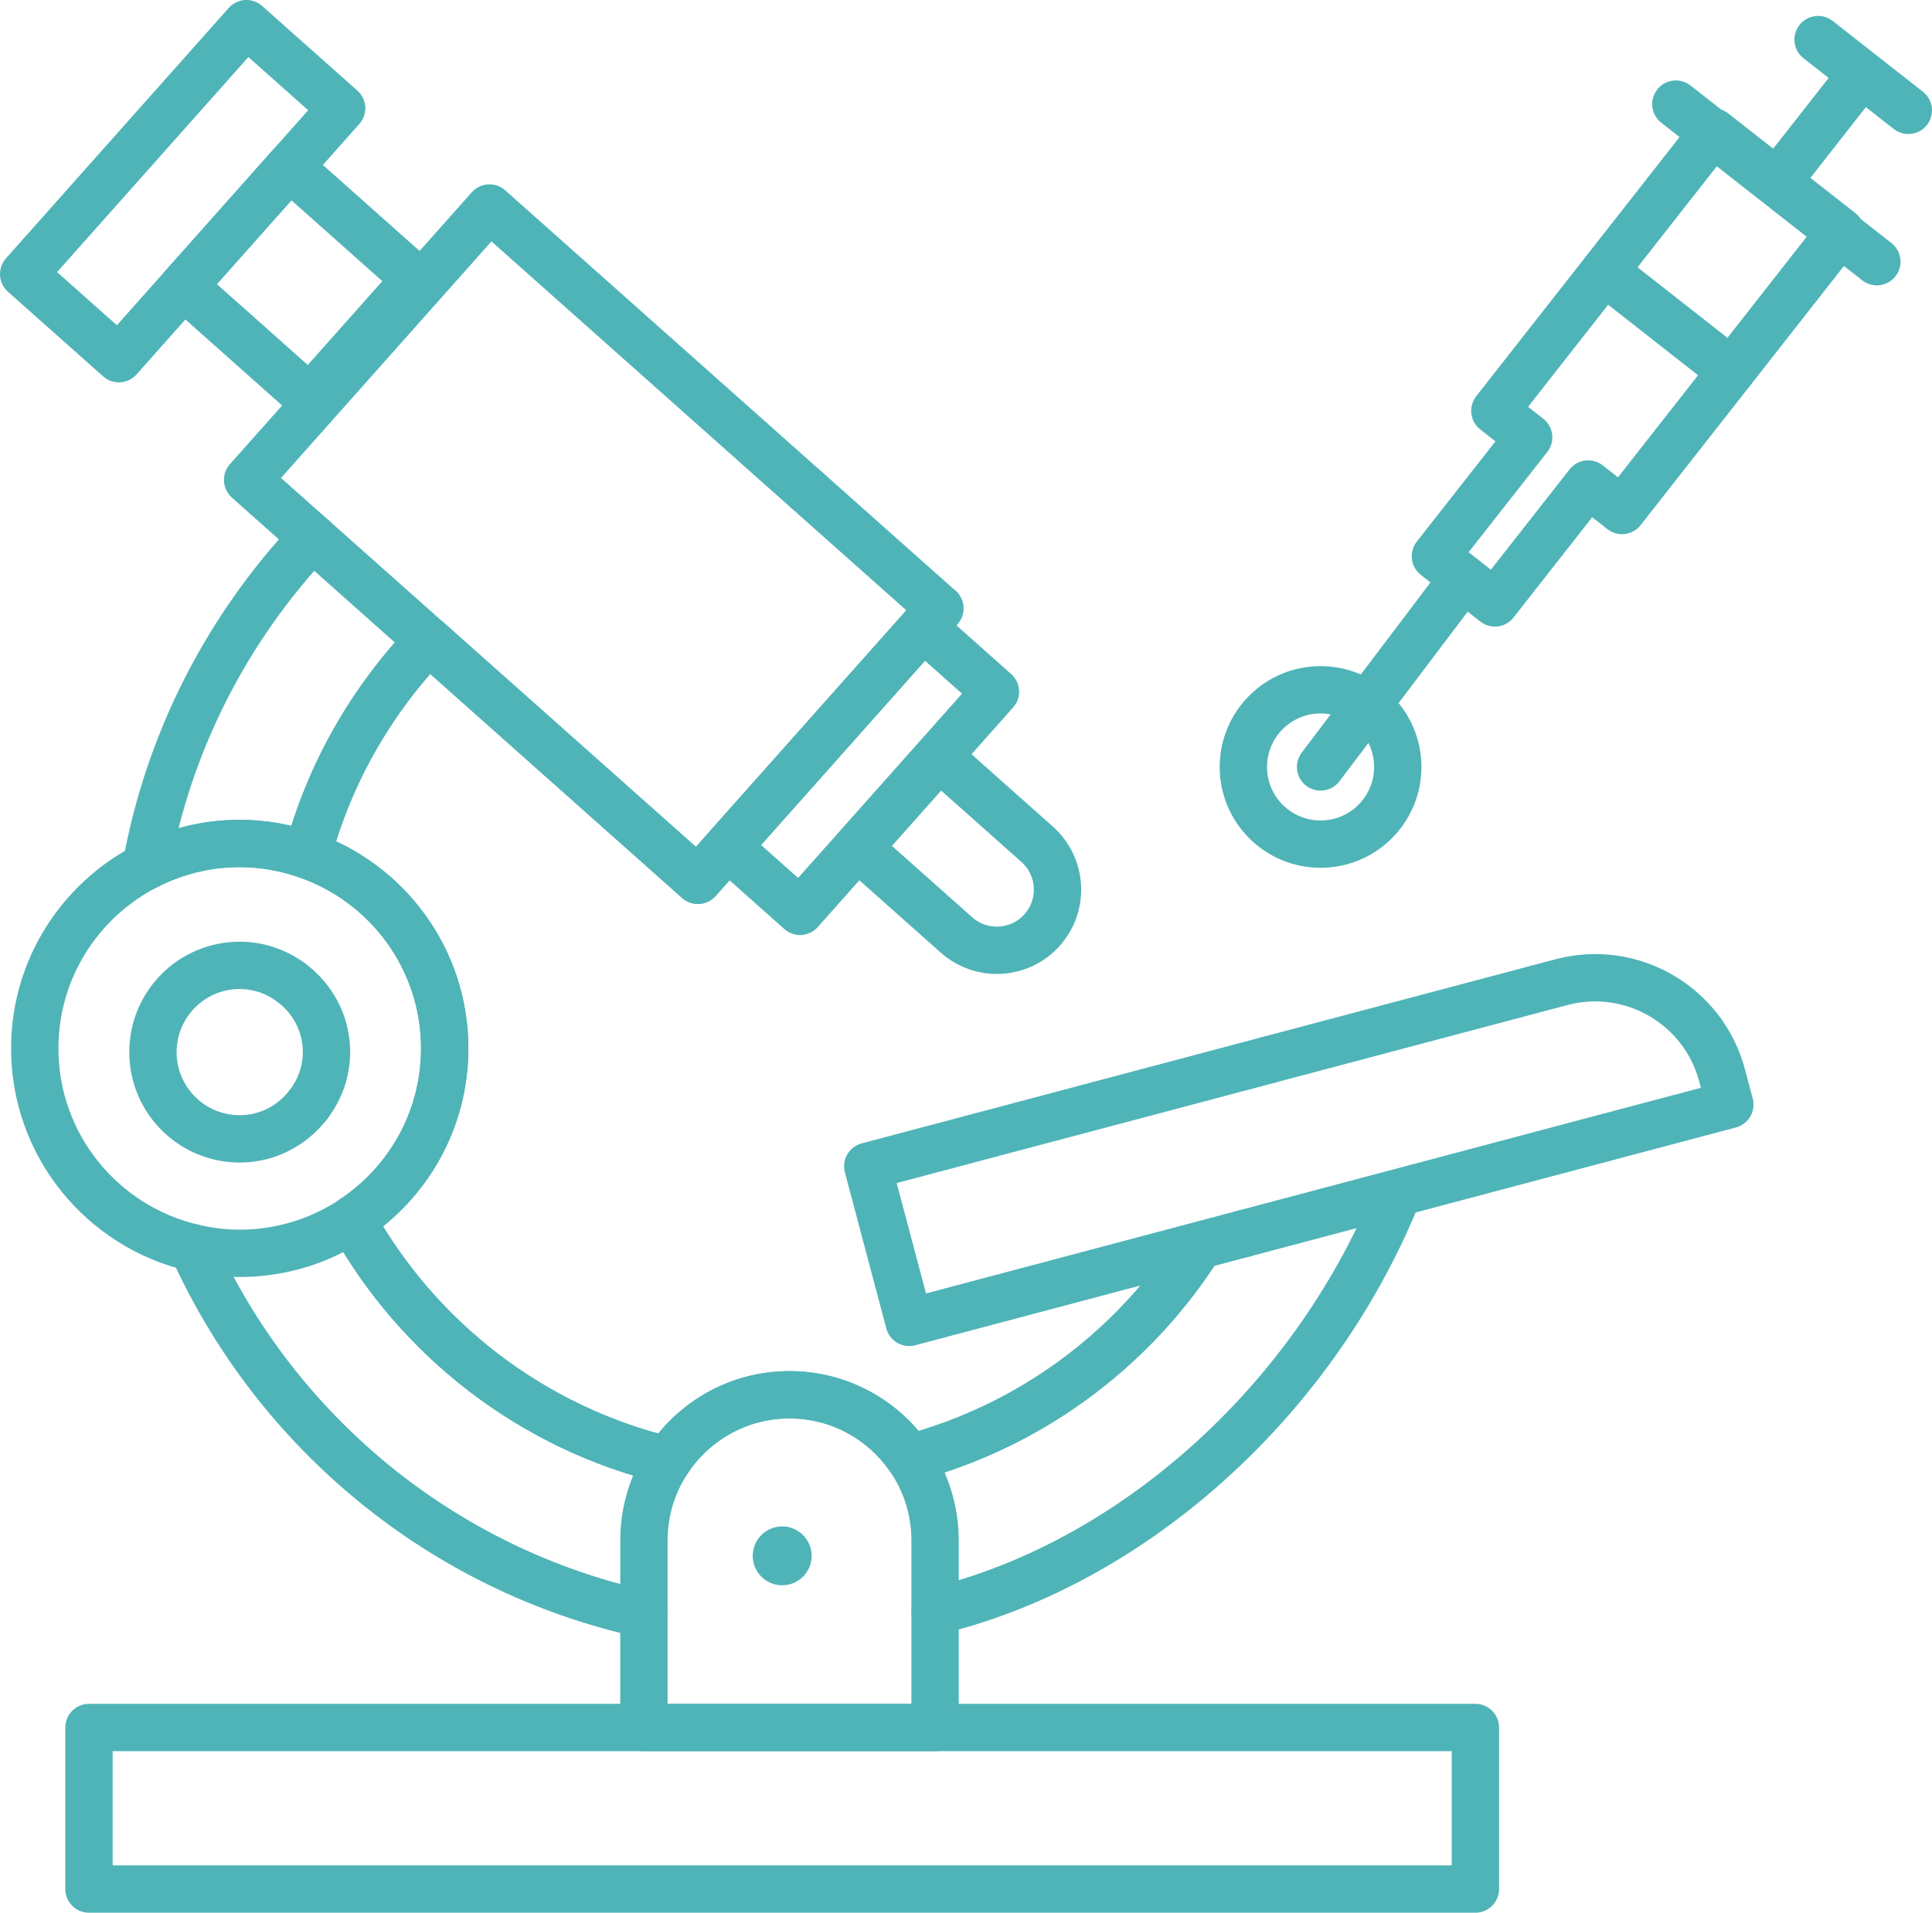 <?xml version="1.0" encoding="UTF-8"?>
<svg id="b" data-name="Layer 2" xmlns="http://www.w3.org/2000/svg" width="81.617" height="80.821" viewBox="0 0 81.617 80.821">
  <g id="c" data-name="Réteg 6">
    <g>
      <g>
        <line x1="55.787" y1="32.408" x2="61.305" y2="25.111" fill="none" stroke="#4fb4b8" stroke-linecap="round" stroke-linejoin="round" stroke-width="2"/>
        <g>
          <polygon points="64.579 18.48 60.638 23.504 63.152 25.476 67.092 20.452 68.521 21.572 73.141 15.682 67.77 11.469 63.15 17.359 64.579 18.48" fill="none" stroke="#4fb4b8" stroke-linecap="round" stroke-linejoin="round" stroke-width="2"/>
          <rect x="69.353" y="6.887" width="6.826" height="7.486" transform="translate(123.46 63.903) rotate(-141.89)" fill="none" stroke="#4fb4b8" stroke-linecap="round" stroke-linejoin="round" stroke-width="2"/>
          <polyline points="70.797 4.399 75.042 7.728 79.287 11.058" fill="none" stroke="#4fb4b8" stroke-linecap="round" stroke-linejoin="round" stroke-width="2"/>
          <polyline points="76.805 1.673 78.711 3.168 80.617 4.663" fill="none" stroke="#4fb4b8" stroke-linecap="round" stroke-linejoin="round" stroke-width="2"/>
          <line x1="78.609" y1="3.181" x2="75.166" y2="7.571" fill="none" stroke="#4fb4b8" stroke-linecap="round" stroke-linejoin="round" stroke-width="2"/>
        </g>
      </g>
      <circle cx="55.787" cy="32.408" r="3.261" fill="none" stroke="#4fb4b8" stroke-linecap="round" stroke-linejoin="round" stroke-width="2"/>
      <g>
        <circle cx="33.043" cy="65.742" r="1.244" fill="#4fb4b8"/>
        <rect x="3.759" y="72.995" width="58.569" height="6.826" fill="none" stroke="#4fb4b8" stroke-linecap="round" stroke-linejoin="round" stroke-width="2"/>
        <rect x="34.346" y="26.298" width="4.097" height="12.419" transform="translate(30.804 -15.97) rotate(41.65)" fill="none" stroke="#4fb4b8" stroke-linecap="round" stroke-linejoin="round" stroke-width="2"/>
        <rect x="5.025" y=".998" width="5.381" height="14.16" transform="translate(7.319 -3.086) rotate(41.65)" fill="none" stroke="#4fb4b8" stroke-linecap="round" stroke-linejoin="round" stroke-width="2"/>
        <path d="M36.948,34.039h5.538c1.415,0,2.564,1.149,2.564,2.564h0c0,1.415-1.149,2.564-2.564,2.564h-5.538v-5.128h0Z" transform="translate(34.69 -17.995) rotate(41.65)" fill="none" stroke="#4fb4b8" stroke-linecap="round" stroke-linejoin="round" stroke-width="2"/>
        <g>
          <polyline points="27.202 68.206 27.202 72.995 39.502 72.995 39.502 68.078" fill="none" stroke="#4fb4b8" stroke-linecap="round" stroke-linejoin="round" stroke-width="2"/>
          <path d="M50.453,52.959c-2.778,4.198-7.034,7.331-12.027,8.655.678.988,1.076,2.184,1.076,3.473v2.992c8.194-1.972,15.839-8.692,19.442-17.383" fill="none" stroke="#4fb4b8" stroke-linecap="round" stroke-linejoin="round" stroke-width="2"/>
          <g>
            <path d="M6.172,36.603c-2.791,1.437-4.704,4.341-4.704,7.697,0,4.099,2.851,7.524,6.676,8.422" fill="none" stroke="#4fb4b8" stroke-linecap="round" stroke-linejoin="round" stroke-width="2"/>
            <path d="M14.863,51.545c-1.361.892-2.986,1.414-4.735,1.414-.683,0-1.345-.087-1.983-.237,3.508,7.773,10.536,13.616,19.058,15.484v-3.12c0-1.247.374-2.406,1.012-3.375-5.744-1.38-10.561-5.134-13.351-10.167Z" fill="none" stroke="#4fb4b8" stroke-linecap="round" stroke-linejoin="round" stroke-width="2"/>
            <path d="M12.988,36.135c-.897-.314-1.857-.494-2.861-.494-1.426,0-2.769.351-3.955.962" fill="none" stroke="#4fb4b8" stroke-linecap="round" stroke-linejoin="round" stroke-width="2"/>
            <g>
              <polyline points="34.095 20.722 20.678 8.789 10.46 20.278 13.201 22.716" fill="none" stroke="#4fb4b8" stroke-linecap="round" stroke-linejoin="round" stroke-width="2"/>
              <rect x="9.287" y="8.374" width="6.739" height="7.139" transform="translate(-4.679 13.463) rotate(-48.35)" fill="none" stroke="#4fb4b8" stroke-linecap="round" stroke-linejoin="round" stroke-width="2"/>
              <path d="M18.102,27.075l-4.901-4.359c-3.563,3.776-6.068,8.562-7.029,13.887,1.186-.611,2.529-.962,3.955-.962,1.004,0,1.964.18,2.861.494.919-3.458,2.711-6.555,5.114-9.06Z" fill="none" stroke="#4fb4b8" stroke-linecap="round" stroke-linejoin="round" stroke-width="2"/>
              <path d="M39.701,25.708l-10.219,11.489-11.38-10.122c-2.403,2.505-4.194,5.602-5.114,9.06,3.374,1.183,5.798,4.387,5.798,8.165,0,3.033-1.563,5.698-3.924,7.244,2.79,5.033,7.608,8.787,13.351,10.167,1.099-1.671,2.989-2.775,5.138-2.775h0c2.107,0,3.966,1.061,5.074,2.677,4.993-1.324,9.249-4.456,12.027-8.655" fill="none" stroke="#4fb4b8" stroke-linecap="round" stroke-linejoin="round" stroke-width="2"/>
              <polyline points="18.102 27.075 29.482 37.197 39.701 25.708 34.095 20.722" fill="none" stroke="#4fb4b8" stroke-linecap="round" stroke-linejoin="round" stroke-width="2"/>
            </g>
            <path d="M14.863,51.545c2.361-1.546,3.924-4.211,3.924-7.244,0-3.778-2.424-6.982-5.798-8.165" fill="none" stroke="#4fb4b8" stroke-linecap="round" stroke-linejoin="round" stroke-width="2"/>
            <g>
              <path d="M12.284,41.505c-.606-.444-1.347-.714-2.157-.714-2.025,0-3.666,1.641-3.666,3.666s1.641,3.666,3.666,3.666c1.186,0,2.229-.572,2.899-1.446" fill="none" stroke="#4fb4b8" stroke-linecap="round" stroke-linejoin="round" stroke-width="2"/>
              <path d="M13.027,46.676c.474-.618.766-1.381.766-2.22,0-1.215-.598-2.285-1.509-2.951" fill="none" stroke="#4fb4b8" stroke-linecap="round" stroke-linejoin="round" stroke-width="2"/>
            </g>
          </g>
          <path d="M38.426,61.613c-1.108-1.616-2.966-2.677-5.074-2.677h0c-2.149,0-4.039,1.104-5.138,2.775" fill="none" stroke="#4fb4b8" stroke-linecap="round" stroke-linejoin="round" stroke-width="2"/>
        </g>
        <path d="M52.525,52.13l20.552-5.456-.327-1.232c-.787-2.963-3.827-4.728-6.79-3.941l-12.371,3.284" fill="none" stroke="#4fb4b8" stroke-linecap="round" stroke-linejoin="round" stroke-width="2"/>
        <polyline points="53.59 44.785 36.658 49.28 38.409 55.877 52.525 52.13" fill="none" stroke="#4fb4b8" stroke-linecap="round" stroke-linejoin="round" stroke-width="2"/>
      </g>
    </g>
  </g>
</svg>
